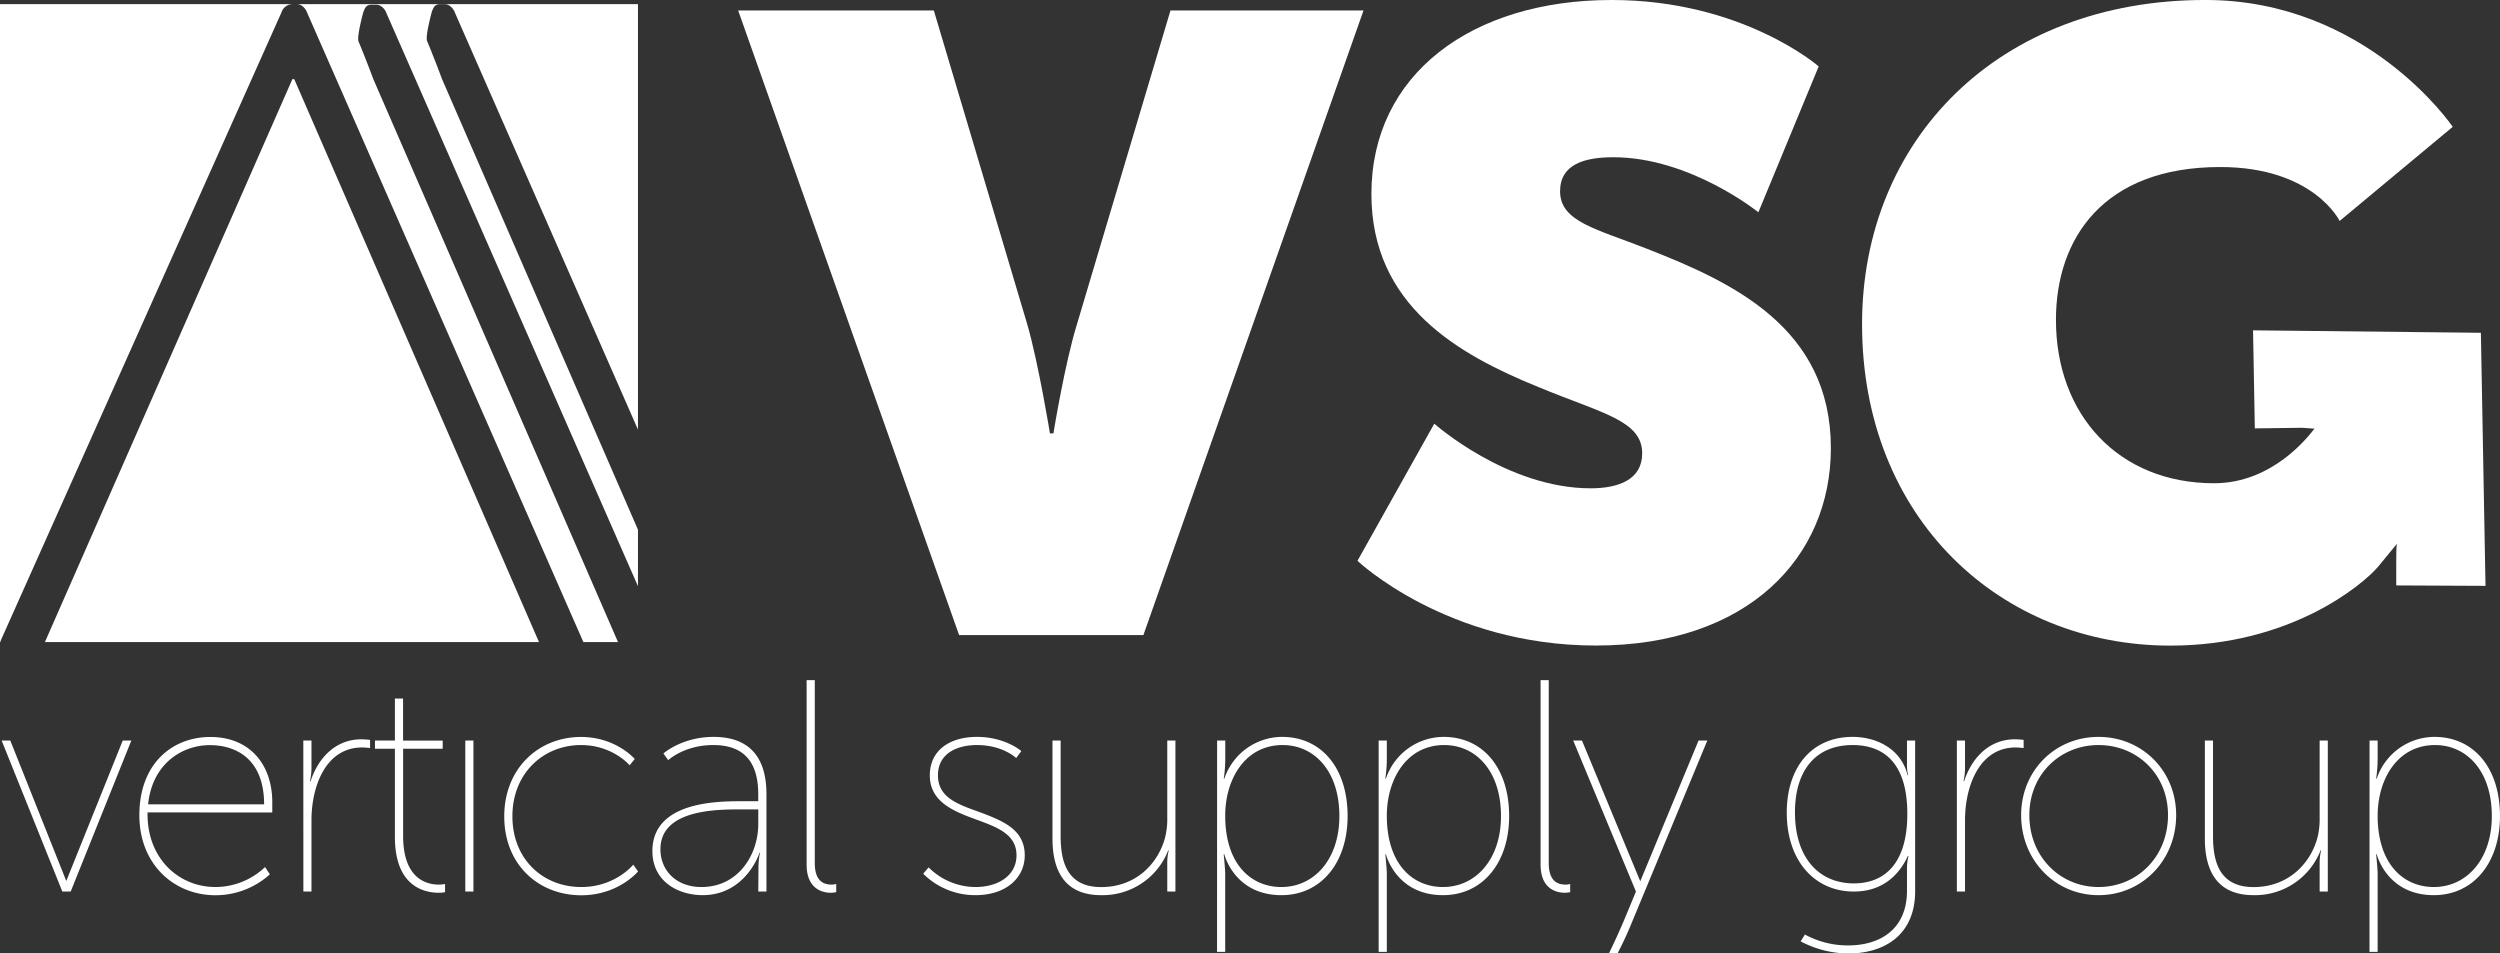 <svg xmlns="http://www.w3.org/2000/svg" viewBox="0 0 1195.29 455.87"><rect x="0" y="0" width="1195.29" height="455.87" fill="#333333" stroke="none"/><defs><style>.a{fill:#fff;}</style></defs><path class="a" d="M358,79h93.55L496.21,229c5.43,18.79,10.86,52.21,10.86,52.21h1.67S514.17,247.75,520,229L564.71,79H657L551.76,377.64H463.64Z" transform="translate(-5.08 -74.01)"/><path class="a" d="M690.84,276.57s34.67,30.91,74.76,30.91c13.37,0,24.64-4.18,24.64-16.71,0-15.87-19.63-19.21-49.7-31.74-38-15.45-79.77-38.84-79.77-92.3,0-57.22,48-92.72,114.86-92.72,62.64,0,99,31.75,99,31.75L845.79,175.5s-32.58-26.31-69.33-26.31c-13.78,0-25.48,3.34-25.48,16.29,0,14.61,17.54,18,41.77,27.56,40.51,15.87,87.7,37.59,87.7,95.22,0,52.21-39.68,94.39-112.34,94.39-71.42,0-114-40.51-114-40.51Z" transform="translate(-5.08 -74.01)"/><path class="a" d="M5.52,380.06,139.63,80A5.65,5.65,0,0,1,144.88,76h2.18c2.62,0,4.37,2.62,4.8,3.93L284,381h16.56L183.67,112.07s-4.11-11-7.19-18.26c-.85-2.54,2.31-14,2.31-14,.87-2.19,1.38-3.54,4-3.54H185c2.62,0,4.37,2.62,4.8,3.93L310.1,354.27v-27L216.43,111.84s-4.1-11-7.18-18.26c-.85-2.54,2.31-14,2.31-14,.87-2.19,1.38-3.54,4-3.54h2.18c2.62,0,4.37,2.62,4.8,3.93L310.1,279.4V76H5.08V381h.19A5.76,5.76,0,0,1,5.52,380.06Z" transform="translate(-5.08 -74.01)"/><polygon class="a" points="139.8 37.83 21.48 306.97 257.69 306.97 140.68 37.83 139.8 37.83"/><path class="a" d="M895.36,229c0,93.13,66.41,153.69,147.44,153.69,57.21,0,91.73-28.92,99.22-37.65l9.15-11.13c-.42.84-.41,5.39-.41,10v10l42.68.21-2.21-121-108.93-1.17.85,46.88,22.68-.29,5.83.42c-2.93,3.76-20,26.1-48,26.1-45.53,0-75.6-32.57-75.6-78.1,0-38.84,22.56-73.09,78.52-73.09,44.69,0,57.12,25.78,57.12,25.78l54.07-45S1136.77,74,1059.5,74c-99.4,0-164.14,67.24-164.14,155" transform="translate(-5.08 -74.01)"/><path class="a" d="M1168.73,498.11c-14.58,0-26.86-11-26.86-34.09,0-17.33,9.39-33.79,27.44-33.79,15.16,0,27.15,12.42,27.15,33.94,0,20.79-12.13,33.94-27.73,33.94m-30.76,31h3.9v-37.7c0-1.88-.72-8.95-.72-8.95h.29S1146.2,502,1168.73,502c18.92,0,31.63-15.45,31.63-37.83,0-23-12.56-37.84-31.34-37.84a29.24,29.24,0,0,0-27.58,19.93h-.29a64.25,64.25,0,0,0,.72-9.82v-8.38H1138ZM1059.26,475c0,15.45,5.92,27,23.25,27a33.65,33.65,0,0,0,32.06-21.37h.29a22.2,22.2,0,0,0-.72,5.63v14h3.9V428.06h-3.9v37a36.14,36.14,0,0,1-1.15,9.82c-3.47,12.28-14,23.26-30.48,23.26-16.9,0-19.35-13.15-19.35-24.41V428.06h-3.9Zm-50.84,23.11c-18.19,0-33.07-14.3-33.07-34.38,0-19.64,14.88-33.5,33.07-33.5,18.34,0,33.22,13.86,33.22,33.5,0,20.08-14.88,34.38-33.22,34.38m0,3.89c20.94,0,37.12-16.75,37.12-38.27,0-21.08-16.18-37.4-37.12-37.4s-37,16.32-37,37.4c0,21.52,16.18,38.27,37,38.27m-67.73-1.73h3.9V466.19c0-16,6.64-34.81,24.26-34.81a35,35,0,0,1,3.76.29v-3.9a36.73,36.73,0,0,0-4.19-.29c-12,0-20.51,8.52-24.27,20.08h-.28a30.48,30.48,0,0,0,.72-6.65V428.06h-3.9Zm-49.25-3.9c-16.61,0-28.16-12.13-28.16-33.94,0-20.22,10-32.2,27.58-32.2C905,430.23,917,438,917,463.15c0,24.85-11.84,33.22-25.56,33.22M866,524.1a49.52,49.52,0,0,0,22.82,5.78c16.61,0,31.92-8.38,31.92-29.75V428.06h-3.9v12.42a17.21,17.21,0,0,0,.58,4.19h-.29c-3-12.42-14.59-18.34-26.29-18.34-19.35,0-31.48,14.29-31.48,36.25,0,23.1,13.43,37.69,32.06,37.69,13,0,21.23-7.08,25.85-17h.29a24.6,24.6,0,0,0-.72,5.92v10.69c0,18.63-13.14,26.14-28,26.14a42.64,42.64,0,0,1-20.8-5.2Zm-87.56,5.78s3.51-6.65,6.4-13.72l36.54-88.1h-4.19l-27.88,67.3-27.87-67.3h-4.19l30,72.21L782.4,512c-3.75,9.1-8.1,17.91-8.1,17.91Zm-36.78-42.46c0,12.13,8.23,13.43,11.55,13.43a13.69,13.69,0,0,0,2.6-.29v-3.9a8.79,8.79,0,0,1-2.16.29c-3.18,0-8.09-1-8.09-10.25V399.18h-3.9ZM695,498.11c-14.59,0-26.86-11-26.86-34.09,0-17.33,9.39-33.79,27.44-33.79,15.16,0,27.15,12.42,27.15,33.94,0,20.79-12.13,33.94-27.73,33.94m-30.76,31h3.9v-37.7c0-1.88-.72-8.95-.72-8.95h.29S672.5,502,695,502c18.92,0,31.63-15.45,31.63-37.83,0-23-12.57-37.84-31.34-37.84a29.24,29.24,0,0,0-27.58,19.93h-.29a64.25,64.25,0,0,0,.72-9.82v-8.38h-3.9Zm-46.51-31c-14.58,0-26.86-11-26.86-34.09,0-17.33,9.39-33.79,27.44-33.79,15.17,0,27.15,12.42,27.15,33.94,0,20.79-12.13,33.94-27.73,33.94m-30.76,31h3.9v-37.7c0-1.88-.72-8.95-.72-8.95h.29S595.23,502,617.76,502c18.92,0,31.63-15.45,31.63-37.83,0-23-12.56-37.84-31.34-37.84a29.25,29.25,0,0,0-27.58,19.93h-.29a64.25,64.25,0,0,0,.72-9.82v-8.38H587ZM508.29,475c0,15.45,5.92,27,23.25,27a33.66,33.66,0,0,0,32.07-21.37h.28a22.2,22.2,0,0,0-.72,5.63v14h3.9V428.06h-3.9v37a36.14,36.14,0,0,1-1.15,9.82c-3.47,12.28-14,23.26-30.48,23.26-16.89,0-19.35-13.15-19.35-24.41V428.06h-3.9Zm-61.81,16.75a35.16,35.16,0,0,0,25,10.25c14.74,0,23.55-8.37,23.55-19.06,0-12.56-10.84-16.61-22-20.8-11-3.9-19.49-7.22-19.49-17.47s8.81-14.44,18.63-14.44c12.42,0,18.77,6.21,18.77,6.21l2.46-3.33s-7.66-6.78-21.23-6.78c-13.29,0-22.53,6.64-22.53,18.34,0,12.42,10.68,17,21.95,21.08,10.25,3.76,19.5,7.08,19.5,17.19,0,9.53-8.53,15.17-19.65,15.17a31.87,31.87,0,0,1-22.38-9.39Zm-55.74-4.33c0,12.13,8.23,13.43,11.55,13.43a13.69,13.69,0,0,0,2.6-.29v-3.9a8.82,8.82,0,0,1-2.17.29c-3.17,0-8.08-1-8.08-10.25V399.18h-3.9Zm-23.11-19.5c0,14.73-9.53,30.19-27.15,30.19-12.28,0-19.64-8.09-19.64-18.06,0-19.35,27.73-19.06,39.28-19.06h7.51Zm0,32.35h3.9V453.62c0-17.91-8.52-27.29-25.27-27.29-15.17,0-24,7.94-24,7.94l2.31,3.18s7.66-7.22,21.52-7.22c12.57,0,21.52,5.92,21.52,23.54v3.32H359c-12,0-42,.58-42,23.83,0,14.73,12.56,21.08,24,21.08,20.65,0,27.3-20.21,27.15-20.21h.29a33.26,33.26,0,0,0-.72,6.93Zm-59.79-12.85s-8.52,10.69-24.84,10.69c-18.34,0-32.93-13.29-32.93-33.8,0-20.8,15-34.08,32.78-34.08,15.17,0,23.26,9.67,23.26,9.67l2.45-3s-8.95-10.54-25.71-10.54c-20.22,0-36.68,15-36.68,38,0,23.11,16.46,37.69,36.83,37.69,17.76,0,27.15-11.4,27.15-11.4Zm-80.29,12.85h3.89V428.06h-3.89Zm-33.66-26.14c0,24,14.3,26.72,21.09,26.72a13.11,13.11,0,0,0,2.89-.29v-3.9a17.47,17.47,0,0,1-3,.29c-6.07,0-17.05-3-17.05-23.25V432h18.92v-3.9H197.79V408h-3.9v20.07h-9.53V432h9.53Zm-43.76,26.14H154V466.19c0-16,6.65-34.81,24.27-34.81a34.65,34.65,0,0,1,3.75.29v-3.9a36.5,36.5,0,0,0-4.19-.29c-12,0-20.5,8.52-24.26,20.08h-.29a30.48,30.48,0,0,0,.72-6.65V428.06h-3.9Zm-44.77-70c13.58,0,26,7.51,26,28.3H75.9c2-19.64,16.47-28.3,29.46-28.3m29.9,32.2v-4.91c0-17.76-10.54-31.19-29.61-31.19-18.2,0-33.94,12.71-33.94,37.4,0,23.69,16.76,38.27,36.4,38.27a38.74,38.74,0,0,0,26-10l-2.31-3.47a34.52,34.52,0,0,1-23.68,9.54c-17.48,0-32.5-13.44-32.5-34.81v-.87ZM34.88,500.27h4l29-72.21H63.77l-27,67.16L10,428.06H5.86Z" transform="translate(-5.08 -74.01)"/></svg>